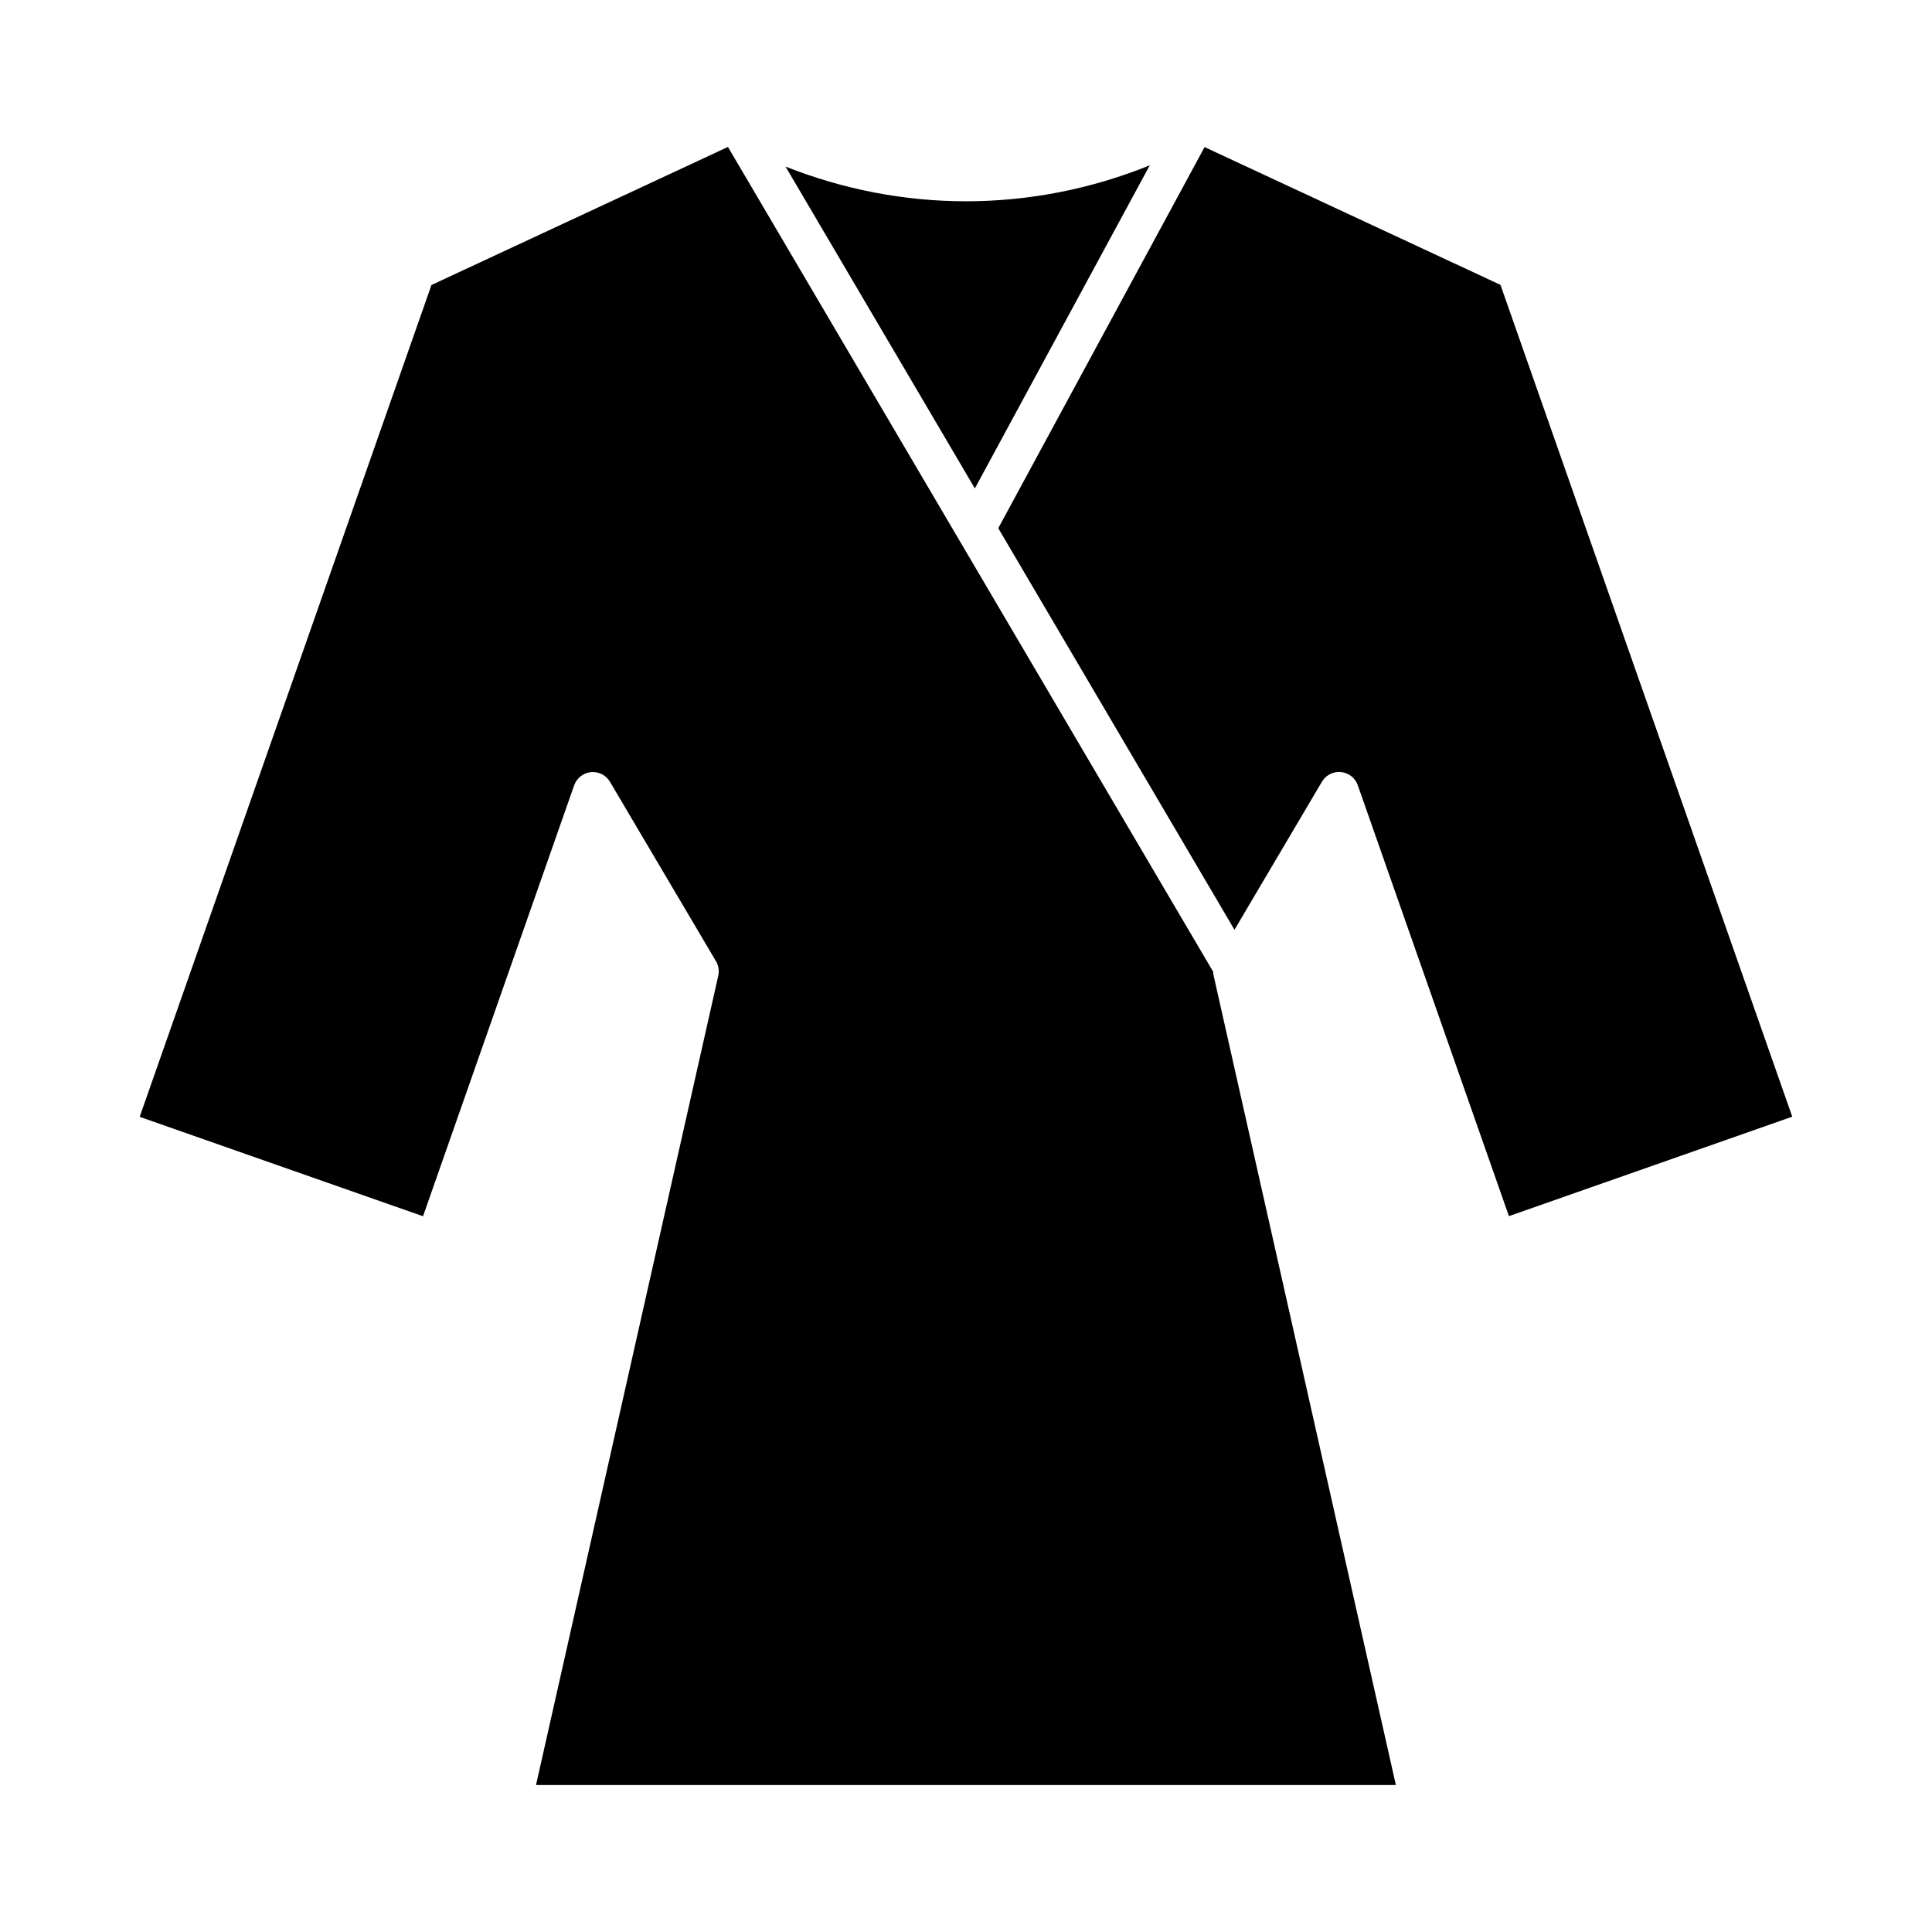 <?xml version="1.0" encoding="UTF-8"?>
<!-- The Best Svg Icon site in the world: iconSvg.co, Visit us! https://iconsvg.co -->
<svg fill="#000000" width="800px" height="800px" version="1.1" viewBox="144 144 512 512" xmlns="http://www.w3.org/2000/svg">
 <g>
  <path d="m448.7 187.81-46.352 85.625-50.172-85.289c15.43 6.109 31.625 9.195 47.84 9.195 16.504-0.004 33.004-3.184 48.684-9.531z"/>
  <path d="m513.92 617.05h-227.87l48.305-214.5c0.285-1.301 0.074-2.664-0.609-3.809l-28.109-47.578c-1.039-1.754-3-2.731-5.027-2.539-2.035 0.211-3.758 1.555-4.449 3.484l-40.055 114.21-75.09-26.344 77.324-220.44 78.574-36.59 128.59 218.59c0.012 0.336 0.051 0.684 0.125 1.027z"/>
  <path d="m543.88 466.29-40.055-114.2c-0.672-1.93-2.402-3.285-4.449-3.484-0.168-0.02-0.348-0.031-0.516-0.031-1.848 0-3.57 0.977-4.523 2.57l-23.188 39.254-62.598-106.42 54.676-101 78.414 36.516 77.324 220.44z"/>
 </g>
</svg>